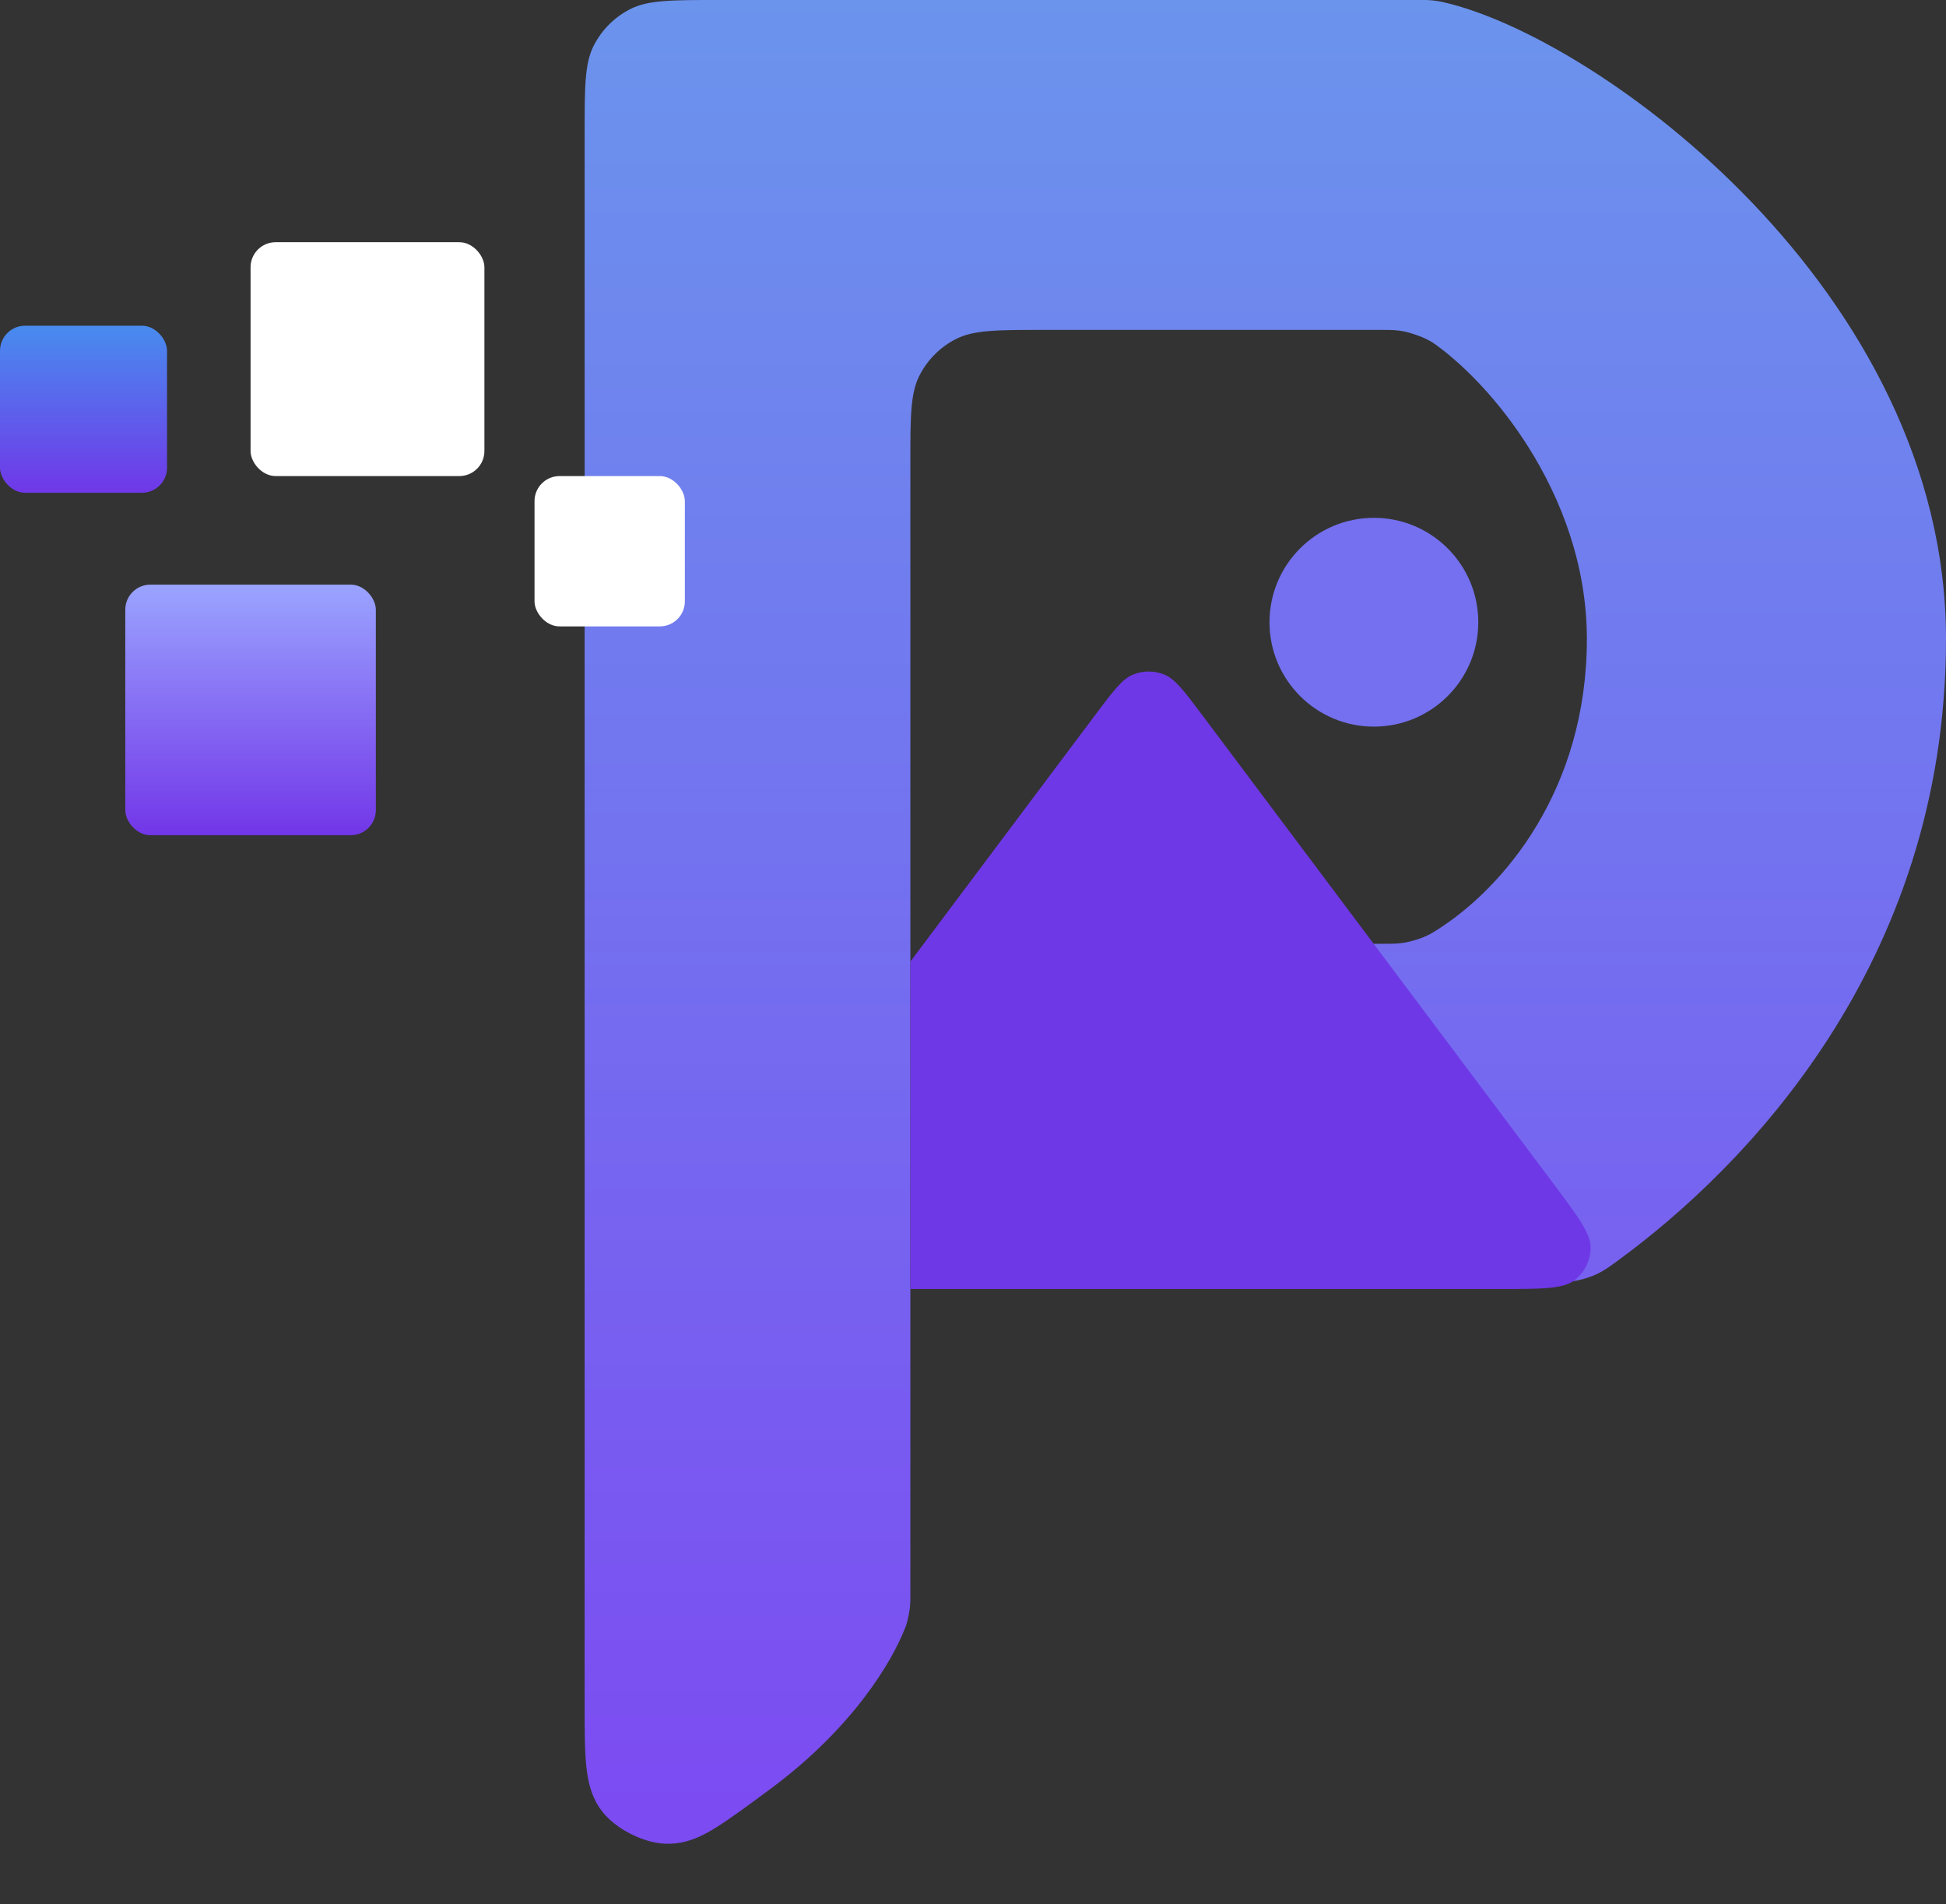 <svg width="233" height="228" viewBox="0 0 233 228" fill="none" xmlns="http://www.w3.org/2000/svg">
<rect x="0" y="0" width="233" height="228" fill="#333333" stroke="none"/>
<path d="M70 16V158V204.108C70 210.824 70 214.181 72.1 216.887C73.725 218.98 77.046 220.67 79.694 220.751C83.118 220.856 85.532 219.097 90.362 215.58C91.063 215.07 91.776 214.543 92.5 214C102.131 206.777 106.783 199.036 108.427 194.783C108.494 194.612 108.527 194.526 108.668 193.99C108.748 193.689 108.904 192.851 108.939 192.541C109 191.99 109 191.701 109 191.121V55.5C109 49.9 109 47.099 110.09 44.96C111.049 43.078 112.578 41.549 114.46 40.59C116.599 39.5 119.399 39.5 125 39.5H165.385C166.577 39.5 167.173 39.5 168.108 39.68C168.691 39.792 169.974 40.213 170.51 40.467C171.371 40.876 171.605 41.048 172.073 41.392C175.479 43.893 179.568 48.092 182.981 53.5C186.948 59.786 190 67.708 190 76.5C190 94.618 179.975 106.357 172.008 111.372C171.435 111.733 171.148 111.913 170.368 112.237C169.848 112.453 168.768 112.764 168.213 112.858C167.381 113 166.778 113 165.573 113H131C125.399 113 122.599 113 120.46 114.09C118.578 115.049 117.049 116.578 116.09 118.46C115 120.599 115 123.399 115 129V137.5C115 143.101 115 145.901 116.09 148.04C117.049 149.922 118.578 151.451 120.46 152.41C122.599 153.5 125.399 153.5 131 153.5H185.231C187.001 153.5 187.886 153.5 188.822 153.32C189.582 153.174 190.524 152.865 191.223 152.533C192.084 152.125 192.692 151.678 193.91 150.784C208.469 140.094 233 115.712 233 76.5C233 34.871 191.355 4.453 172.795 0.257C172.548 0.201 172.424 0.173 172.094 0.121C171.875 0.086 171.432 0.037 171.211 0.022C170.878 0 170.64 0 170.164 0H86C80.4 0 77.599 0 75.46 1.09C73.579 2.049 72.049 3.578 71.09 5.46C70 7.599 70 10.399 70 16Z" fill="url(#paint0_linear_2024_43)"/>
<path d="M135.722 80.743C136.888 80.289 138.182 80.289 139.348 80.743C140.679 81.26 141.764 82.709 143.936 85.606L185.859 141.535C188.947 145.655 190.491 147.715 190.455 149.439C190.424 150.939 189.72 152.346 188.538 153.271C187.18 154.334 184.606 154.334 179.458 154.334H109V115.133L131.133 85.606C133.304 82.709 134.39 81.26 135.722 80.743Z" fill="#6F38E6"/>
<circle cx="164.5" cy="74.5" r="12.5" fill="#7470EF"/>
<rect x="30" y="29" width="28" height="28" rx="3" fill="white"/>
<rect y="39" width="20" height="20" rx="3" fill="url(#paint1_linear_2024_43)"/>
<rect x="15" y="70" width="30" height="30" rx="3" fill="url(#paint2_linear_2024_43)"/>
<rect x="64" y="57" width="18" height="18" rx="3" fill="white"/>
<defs>
<linearGradient id="paint0_linear_2024_43" x1="151.5" y1="0" x2="151.5" y2="228" gradientUnits="userSpaceOnUse">
<stop stop-color="#6B94ED"/>
<stop offset="1" stop-color="#7D48F2"/>
</linearGradient>
<linearGradient id="paint1_linear_2024_43" x1="10" y1="39" x2="10" y2="59" gradientUnits="userSpaceOnUse">
<stop stop-color="#488CEF"/>
<stop offset="1" stop-color="#7037E8"/>
</linearGradient>
<linearGradient id="paint2_linear_2024_43" x1="30" y1="70" x2="30" y2="100" gradientUnits="userSpaceOnUse">
<stop stop-color="#9AA4FF"/>
<stop offset="1" stop-color="#7236E8"/>
</linearGradient>
</defs>
</svg>
